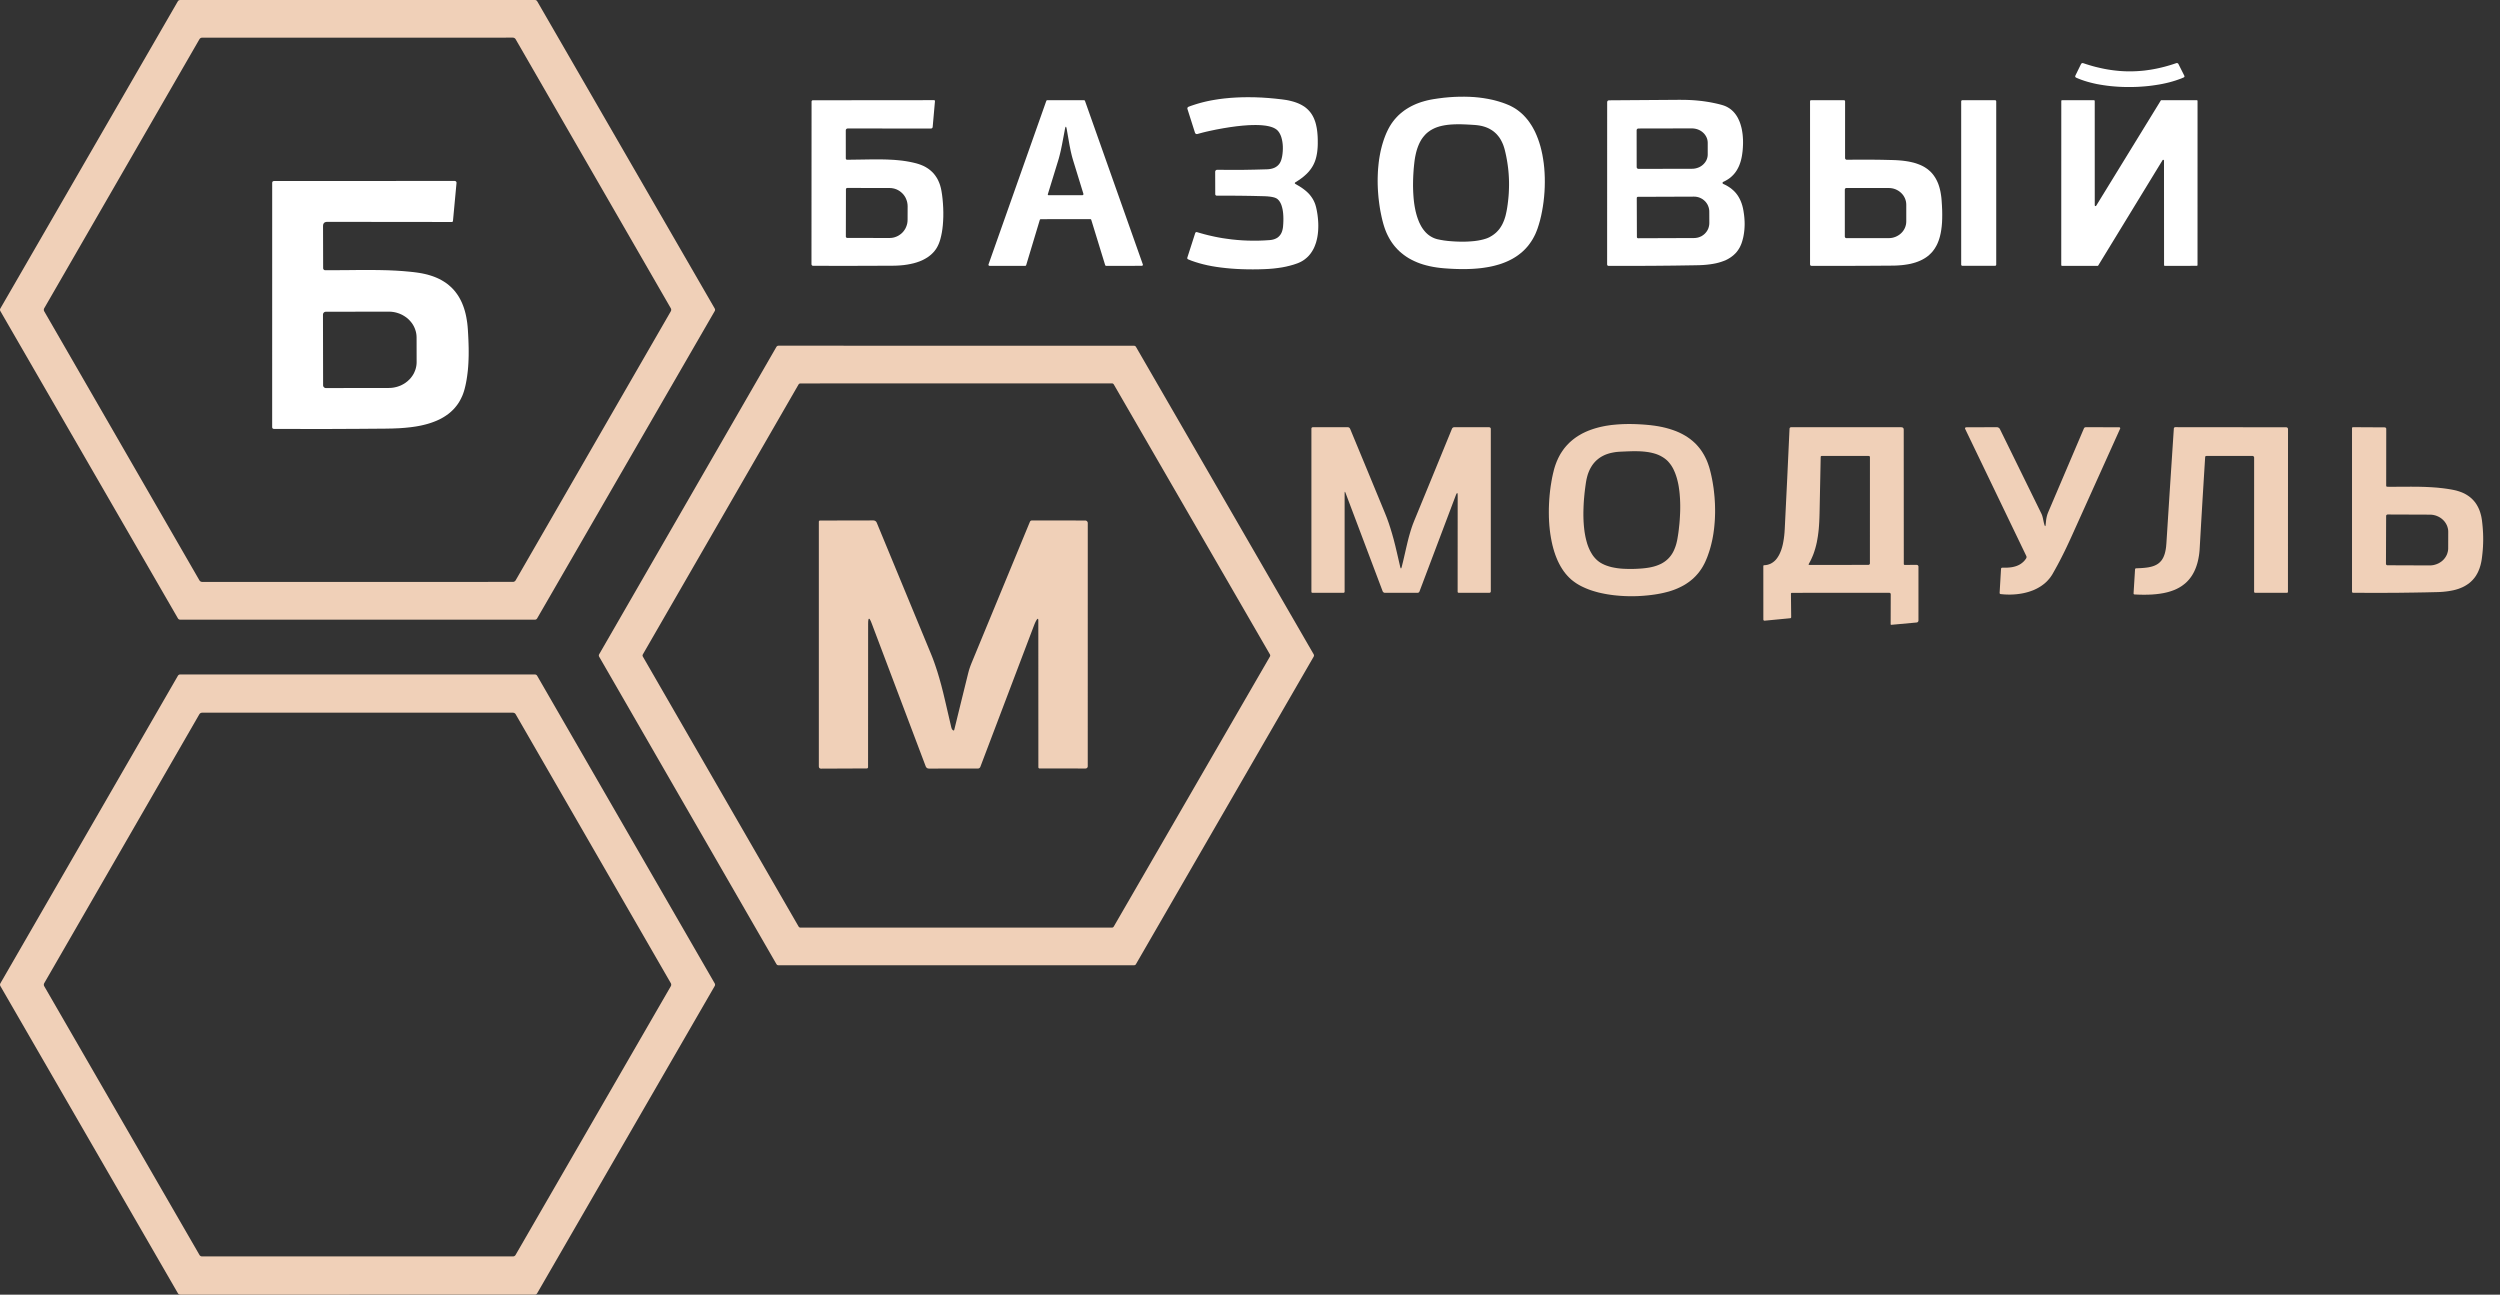 <?xml version="1.0" encoding="UTF-8"?> <svg xmlns="http://www.w3.org/2000/svg" width="112" height="58" viewBox="0 0 112 58" fill="none"><rect x="0" y="0" width="112" height="58" fill="#333333" stroke="none"/><path d="M8.066 0.001L23.968 0L23.994 0.003L24.018 0.012L24.032 0.02L24.045 0.031L24.056 0.043L24.066 0.056L32.02 13.822L32.032 13.85L32.035 13.878L32.032 13.907L32.02 13.935L24.063 27.706L24.045 27.729L24.021 27.747L23.994 27.758L23.965 27.762L8.07 27.761L8.041 27.757L8.014 27.746L7.99 27.728L7.972 27.705L0.015 13.935L0.004 13.909L0 13.882V13.866L0.003 13.851L0.008 13.837L0.015 13.822L7.968 0.057L7.986 0.034L8.01 0.016L8.037 0.005L8.066 0.001ZM23.101 1.758L23.084 1.735L23.064 1.716L23.04 1.701L23.013 1.691L22.995 1.687L22.976 1.686L9.058 1.687L9.039 1.688L9.021 1.692L9.003 1.698L8.986 1.706L8.97 1.717L8.956 1.729L8.944 1.743L8.934 1.759L1.983 13.807L1.974 13.824L1.968 13.841L1.964 13.86L1.963 13.878L1.964 13.897L1.968 13.915L1.974 13.933L1.983 13.95L8.934 25.999L8.951 26.021L8.971 26.04L8.991 26.053L9.013 26.062L9.036 26.068L9.059 26.07L22.976 26.069L22.995 26.068L23.013 26.064L23.031 26.058L23.048 26.05L23.064 26.039L23.078 26.027L23.09 26.014L23.101 25.998L30.05 13.95L30.059 13.933L30.065 13.915L30.069 13.897L30.07 13.878L30.069 13.86L30.065 13.841L30.059 13.824L30.05 13.807L23.101 1.758Z" fill="#F0D0B8"></path><path d="M34.873 15.487L50.803 15.489L50.83 15.493L50.855 15.503L50.876 15.519L50.892 15.541L58.853 29.313L58.863 29.338L58.867 29.365L58.863 29.392L58.853 29.417L50.892 43.192L50.877 43.214L50.855 43.23L50.83 43.24L50.803 43.244H34.873L34.856 43.243L34.84 43.238L34.822 43.231L34.808 43.22L34.795 43.207L34.784 43.192L26.841 29.418L26.831 29.393L26.827 29.366L26.831 29.339L26.841 29.314L34.784 15.539L34.801 15.517L34.822 15.501L34.846 15.491L34.873 15.487ZM49.815 41.557L49.839 41.554L49.862 41.544L49.881 41.529L49.897 41.509L56.893 29.414L56.903 29.391L56.906 29.366L56.903 29.341L56.893 29.318L49.898 17.223L49.882 17.203L49.863 17.188L49.84 17.178L49.816 17.175L35.856 17.178L35.833 17.181L35.809 17.191L35.79 17.206L35.774 17.226L28.799 29.318L28.797 29.322L28.788 29.344L28.786 29.368L28.789 29.392L28.799 29.414L35.777 41.509L35.793 41.529L35.812 41.544L35.836 41.554L35.859 41.557H49.815Z" fill="#F0D0B8"></path><path d="M76.396 25.168L76.358 25.247L76.317 25.324L76.275 25.399L76.23 25.472L76.182 25.542L76.132 25.611L76.08 25.678L76.025 25.741L75.963 25.81L75.896 25.876L75.827 25.94L75.754 26.001L75.68 26.059L75.602 26.114L75.521 26.168L75.438 26.218L75.351 26.265L75.261 26.31L75.169 26.353L75.074 26.393L74.975 26.431L74.875 26.465L74.771 26.498L74.665 26.526L74.536 26.558L74.402 26.587L74.262 26.613L74.118 26.636L73.97 26.656L73.82 26.673L73.666 26.687L73.513 26.698L73.358 26.706L73.203 26.71H73.048L72.894 26.708L72.74 26.702L72.59 26.693L72.439 26.68L72.292 26.665L72.15 26.646L72.013 26.625L71.876 26.6L71.744 26.573L71.615 26.544L71.491 26.51L71.369 26.474L71.253 26.436L71.14 26.394L71.033 26.35L70.928 26.303L70.829 26.255L70.734 26.203L70.644 26.149L70.558 26.091L70.477 26.032L70.385 25.958L70.297 25.875L70.213 25.787L70.132 25.693L70.055 25.592L69.983 25.485L69.914 25.372L69.849 25.252L69.788 25.127L69.732 24.995L69.679 24.858L69.631 24.715L69.587 24.565L69.547 24.411L69.512 24.251L69.481 24.087L69.453 23.912L69.43 23.733L69.412 23.549L69.399 23.362L69.391 23.171L69.388 22.976L69.389 22.78L69.396 22.582L69.407 22.381L69.423 22.181L69.444 21.982L69.47 21.786L69.501 21.593L69.534 21.406L69.573 21.226L69.615 21.055L69.637 20.974L69.661 20.896L69.687 20.819L69.715 20.744L69.744 20.669L69.776 20.597L69.808 20.526L69.843 20.457L69.879 20.389L69.917 20.323L69.958 20.259L70 20.196L70.043 20.135L70.088 20.075L70.136 20.017L70.185 19.961L70.251 19.89L70.32 19.822L70.391 19.758L70.465 19.696L70.543 19.636L70.622 19.579L70.706 19.525L70.792 19.474L70.88 19.424L70.973 19.378L71.068 19.334L71.166 19.293L71.267 19.255L71.371 19.219L71.477 19.186L71.588 19.155L71.7 19.127L71.816 19.102L71.933 19.079L72.055 19.06L72.179 19.042L72.306 19.029L72.436 19.017L72.569 19.008L72.705 19.001L72.844 18.997L72.986 18.996L73.132 18.997L73.28 19.001L73.431 19.008L73.586 19.017L73.743 19.029L73.936 19.047L74.124 19.071L74.302 19.099L74.473 19.133L74.638 19.172L74.795 19.216L74.946 19.265L75.09 19.318L75.228 19.377L75.36 19.442L75.486 19.512L75.604 19.586L75.717 19.666L75.824 19.752L75.875 19.797L75.925 19.843L75.974 19.891L76.02 19.94L76.071 19.997L76.12 20.056L76.168 20.116L76.213 20.179L76.257 20.244L76.298 20.311L76.338 20.378L76.376 20.448L76.412 20.52L76.447 20.593L76.479 20.668L76.509 20.745L76.537 20.825L76.564 20.905L76.589 20.988L76.612 21.073L76.644 21.202L76.674 21.334L76.701 21.466L76.726 21.601L76.748 21.737L76.769 21.875L76.785 22.012L76.8 22.151L76.813 22.29L76.822 22.429L76.83 22.568L76.834 22.707L76.836 22.846V22.983L76.832 23.12L76.827 23.256L76.818 23.39L76.807 23.522L76.794 23.653L76.778 23.782L76.76 23.909L76.739 24.035L76.716 24.158L76.689 24.28L76.661 24.399L76.63 24.516L76.597 24.631L76.561 24.743L76.523 24.853L76.484 24.961L76.441 25.065L76.396 25.168ZM74.745 20.69L74.715 20.657L74.679 20.623L74.642 20.59L74.603 20.559L74.563 20.529L74.52 20.5L74.477 20.473L74.387 20.422L74.29 20.377L74.188 20.338L74.077 20.305L73.961 20.277L73.842 20.255L73.715 20.238L73.582 20.225L73.438 20.217L73.289 20.214L73.127 20.215L72.947 20.22L72.708 20.23L72.599 20.235L72.515 20.24L72.433 20.247L72.355 20.257L72.278 20.27L72.203 20.285L72.13 20.302L72.061 20.322L71.993 20.344L71.927 20.369L71.865 20.396L71.804 20.427L71.745 20.459L71.688 20.494L71.634 20.532L71.583 20.572L71.533 20.614L71.486 20.659L71.441 20.706L71.398 20.756L71.358 20.808L71.321 20.861L71.285 20.919L71.251 20.978L71.219 21.04L71.19 21.105L71.163 21.171L71.138 21.24L71.116 21.312L71.097 21.386L71.078 21.463L71.063 21.542L71.049 21.623L71.027 21.778L71.007 21.931L70.989 22.086L70.974 22.237L70.961 22.387L70.951 22.535L70.944 22.68L70.939 22.823L70.936 22.96V23.096L70.939 23.227L70.944 23.357L70.952 23.481L70.962 23.603L70.975 23.72L70.99 23.834L71.008 23.944L71.028 24.049L71.051 24.151L71.076 24.248L71.102 24.342L71.132 24.432L71.165 24.518L71.2 24.6L71.237 24.678L71.277 24.751L71.319 24.821L71.362 24.887L71.409 24.948L71.458 25.005L71.51 25.059L71.564 25.109L71.634 25.165L71.712 25.217L71.797 25.263L71.888 25.306L71.986 25.344L72.091 25.378L72.202 25.408L72.32 25.432L72.445 25.453L72.576 25.469L72.713 25.48L72.859 25.486L73.009 25.489L73.168 25.488L73.336 25.482L73.514 25.471L73.619 25.462L73.717 25.451L73.813 25.438L73.904 25.423L73.99 25.405L74.074 25.385L74.153 25.362L74.229 25.337L74.301 25.309L74.371 25.279L74.437 25.247L74.499 25.211L74.559 25.173L74.616 25.132L74.67 25.088L74.722 25.041L74.761 25.001L74.799 24.959L74.835 24.915L74.87 24.868L74.903 24.819L74.934 24.768L74.963 24.715L74.99 24.66L75.015 24.602L75.039 24.542L75.062 24.48L75.083 24.416L75.102 24.349L75.119 24.28L75.135 24.209L75.149 24.135L75.171 24.002L75.192 23.866L75.21 23.726L75.225 23.585L75.24 23.443L75.251 23.302L75.26 23.163L75.267 23.024L75.272 22.889L75.274 22.755V22.625L75.271 22.496L75.266 22.371L75.258 22.248L75.249 22.13L75.237 22.014L75.222 21.903L75.207 21.797L75.188 21.693L75.167 21.594L75.143 21.498L75.118 21.405L75.09 21.317L75.06 21.231L75.028 21.15L74.994 21.074L74.959 20.999L74.92 20.93L74.88 20.864L74.837 20.803L74.792 20.745L74.745 20.69Z" fill="#F0D0B8"></path><path d="M65.304 22.216L65.303 22.162L65.299 22.122L65.292 22.098L65.287 22.091L65.282 22.088L65.276 22.089L65.27 22.093L65.255 22.114L65.237 22.149L65.216 22.2L63.594 26.495L63.588 26.508L63.58 26.521L63.571 26.531L63.559 26.541L63.547 26.548L63.533 26.554L63.519 26.557L63.505 26.558H62.046L62.029 26.557L62.013 26.553L61.997 26.547L61.983 26.538L61.969 26.527L61.958 26.515L61.948 26.5L61.941 26.485L60.282 22.087L60.263 22.044L60.256 22.035L60.25 22.032L60.245 22.037L60.242 22.049L60.239 22.095V26.509L60.235 26.528L60.225 26.544L60.209 26.554L60.191 26.558H58.803L58.78 26.555L58.771 26.551L58.764 26.545L58.758 26.538L58.754 26.529L58.751 26.506V19.198L58.753 19.183L58.759 19.17L58.768 19.157L58.78 19.148L58.795 19.142L58.81 19.14L60.368 19.138L60.39 19.139L60.41 19.143L60.428 19.15L60.444 19.159L60.458 19.17L60.469 19.183L60.479 19.2L60.488 19.217L61.272 21.109L62.046 22.985L62.132 23.201L62.213 23.427L62.29 23.662L62.365 23.91L62.437 24.167L62.509 24.449L62.583 24.762L62.682 25.191L62.728 25.392L62.737 25.423L62.745 25.446L62.754 25.46L62.758 25.463L62.763 25.464L62.767 25.463L62.772 25.46L62.781 25.446L62.789 25.424L62.798 25.392L62.861 25.14L62.943 24.784L63.008 24.499L63.057 24.292L63.104 24.105L63.151 23.935L63.199 23.773L63.248 23.621L63.298 23.48L63.351 23.345L64.203 21.272L65.049 19.206L65.056 19.192L65.066 19.178L65.077 19.168L65.089 19.158L65.103 19.15L65.118 19.144L65.133 19.14L65.149 19.139L66.714 19.14L66.728 19.141L66.742 19.146L66.755 19.152L66.766 19.162L66.776 19.173L66.782 19.186L66.787 19.2L66.788 19.213V26.485L66.787 26.502L66.783 26.517L66.778 26.529L66.77 26.539L66.76 26.547L66.747 26.553L66.732 26.557L66.714 26.558L65.353 26.557L65.331 26.554L65.322 26.55L65.315 26.544L65.309 26.537L65.305 26.528L65.302 26.506L65.304 22.216Z" fill="#F0D0B8"></path><path d="M85.328 25.308L85.87 25.307L85.885 25.308L85.899 25.313L85.913 25.32L85.924 25.329L85.934 25.341L85.941 25.354L85.946 25.368L85.947 25.383V27.799L85.945 27.815L85.941 27.831L85.933 27.846L85.923 27.859L85.911 27.871L85.897 27.879L85.881 27.885L85.865 27.888L84.73 27.992L84.719 27.991L84.71 27.986L84.704 27.977L84.701 27.968V27.966L84.705 26.621L84.704 26.609L84.7 26.597L84.694 26.586L84.687 26.576L84.677 26.569L84.666 26.563L84.654 26.559L84.642 26.558L80.273 26.559L80.258 26.562L80.245 26.571L80.237 26.584L80.234 26.599L80.245 27.645L80.242 27.666L80.234 27.682L80.227 27.688L80.219 27.692L80.198 27.697L79.055 27.807H79.052H79.042L79.032 27.804L79.022 27.799L79.014 27.793L79.007 27.785L79.002 27.776L78.999 27.766L78.998 27.755L78.997 25.36L78.999 25.343L79.007 25.331L79.018 25.325L79.033 25.322L79.107 25.316L79.18 25.303L79.248 25.283L79.315 25.257L79.35 25.239L79.383 25.22L79.417 25.198L79.45 25.174L79.482 25.148L79.512 25.121L79.542 25.091L79.571 25.059L79.599 25.024L79.625 24.988L79.675 24.91L79.722 24.824L79.764 24.729L79.803 24.627L79.838 24.516L79.868 24.397L79.893 24.272L79.915 24.138L79.933 23.997L79.947 23.848L79.957 23.69L80.067 21.444L80.171 19.206L80.173 19.192L80.177 19.18L80.184 19.169L80.193 19.158L80.204 19.15L80.216 19.144L80.229 19.14L80.242 19.139L85.172 19.14L85.199 19.142L85.223 19.147L85.243 19.156L85.259 19.169L85.272 19.184L85.281 19.204L85.285 19.228L85.287 19.255L85.29 25.268L85.293 25.283L85.3 25.296L85.313 25.305L85.328 25.308ZM83.773 20.486L83.772 20.473L83.769 20.461L83.765 20.45L83.758 20.442L83.751 20.435L83.74 20.431L83.728 20.428L83.714 20.427L81.616 20.426L81.595 20.429L81.587 20.433L81.58 20.438L81.574 20.445L81.57 20.453L81.567 20.474L81.516 23.006L81.51 23.205L81.502 23.388L81.491 23.561L81.478 23.722L81.46 23.877L81.44 24.027L81.416 24.169L81.39 24.308L81.359 24.441L81.324 24.571L81.286 24.695L81.244 24.817L81.197 24.933L81.147 25.046L81.094 25.154L81.036 25.259L81.027 25.281L81.026 25.289L81.028 25.296L81.033 25.302L81.041 25.306L81.065 25.309L83.702 25.307L83.716 25.306L83.729 25.302L83.74 25.295L83.751 25.286L83.76 25.276L83.767 25.264L83.771 25.251L83.772 25.237L83.773 20.486Z" fill="#F0D0B8"></path><path d="M91.582 23.482L91.594 23.522L91.605 23.55L91.615 23.566L91.62 23.57L91.624 23.571L91.628 23.569L91.632 23.564L91.638 23.546L91.644 23.517L91.648 23.476L91.665 23.31L91.675 23.243L91.687 23.18L91.701 23.119L91.717 23.061L91.736 23.006L91.757 22.952L93.36 19.192L93.373 19.17L93.392 19.153L93.415 19.143L93.44 19.139L94.939 19.141L94.949 19.142L94.959 19.146L94.968 19.151L94.975 19.158L94.981 19.167L94.985 19.175L94.986 19.186L94.985 19.197L94.982 19.205L92.786 24.076L92.682 24.301L92.579 24.52L92.476 24.733L92.372 24.941L92.269 25.142L92.165 25.337L92.061 25.526L91.958 25.709L91.907 25.791L91.851 25.871L91.81 25.922L91.767 25.972L91.723 26.021L91.676 26.068L91.626 26.114L91.574 26.158L91.52 26.199L91.465 26.239L91.407 26.278L91.347 26.314L91.285 26.349L91.223 26.381L91.156 26.413L91.089 26.442L91.019 26.468L90.949 26.493L90.875 26.517L90.8 26.538L90.724 26.557L90.646 26.575L90.566 26.59L90.486 26.603L90.404 26.614L90.321 26.623L90.236 26.63L90.152 26.634L90.066 26.637H89.98L89.894 26.635L89.807 26.631L89.72 26.624L89.635 26.616L89.611 26.61L89.602 26.605L89.594 26.598L89.589 26.589L89.585 26.579L89.583 26.555L89.646 25.483L89.651 25.463L89.663 25.446L89.68 25.436L89.7 25.432L89.854 25.433L89.925 25.431L89.992 25.426L90.057 25.42L90.119 25.412L90.178 25.401L90.234 25.388L90.288 25.373L90.34 25.356L90.39 25.336L90.438 25.314L90.484 25.29L90.527 25.263L90.568 25.234L90.608 25.202L90.654 25.161L90.696 25.117L90.734 25.069L90.771 25.017L90.783 24.991L90.789 24.963L90.787 24.934L90.778 24.907L88.038 19.213L88.034 19.203L88.033 19.192L88.034 19.181L88.038 19.171L88.044 19.162L88.052 19.154L88.061 19.148L88.072 19.144L88.083 19.143L89.457 19.138L89.478 19.14L89.499 19.144L89.52 19.152L89.539 19.162L89.557 19.175L89.573 19.189L89.586 19.206L89.597 19.225L91.451 23.003L91.478 23.064L91.5 23.131L91.52 23.207L91.542 23.312L91.563 23.41L91.582 23.482Z" fill="#F0D0B8"></path><path d="M98.791 20.479L98.728 21.493L98.666 22.508L98.606 23.523L98.548 24.537L98.54 24.662L98.528 24.782L98.512 24.899L98.492 25.011L98.469 25.12L98.443 25.224L98.412 25.325L98.379 25.421L98.342 25.514L98.301 25.603L98.257 25.687L98.21 25.768L98.158 25.846L98.103 25.919L98.044 25.989L97.983 26.055L97.938 26.098L97.892 26.139L97.844 26.177L97.795 26.215L97.745 26.251L97.692 26.285L97.638 26.318L97.581 26.349L97.523 26.379L97.465 26.406L97.403 26.433L97.339 26.456L97.273 26.48L97.207 26.501L97.138 26.521L97.067 26.54L96.92 26.572L96.764 26.598L96.601 26.618L96.428 26.633L96.245 26.641L96.053 26.644L95.849 26.641L95.632 26.632L95.61 26.628L95.601 26.623L95.595 26.617H95.594L95.589 26.609L95.586 26.601L95.584 26.578L95.65 25.51L95.654 25.489L95.664 25.474L95.671 25.468L95.68 25.464L95.702 25.46L95.914 25.451L96.004 25.445L96.089 25.437L96.167 25.428L96.239 25.418L96.307 25.404L96.371 25.39L96.431 25.373L96.487 25.354L96.54 25.333L96.59 25.309L96.637 25.283L96.68 25.255L96.721 25.224L96.759 25.19L96.791 25.157L96.822 25.122L96.85 25.085L96.876 25.045L96.901 25.002L96.924 24.957L96.945 24.908L96.963 24.858L96.981 24.804L96.996 24.747L97.01 24.687L97.022 24.625L97.033 24.558L97.042 24.488L97.055 24.338L97.219 21.77L97.388 19.197L97.39 19.184L97.394 19.174L97.4 19.163L97.408 19.154L97.418 19.147L97.428 19.141L97.44 19.138L97.452 19.137L102.41 19.142L102.431 19.143L102.451 19.148L102.467 19.155L102.48 19.166L102.49 19.179L102.497 19.195L102.502 19.212L102.503 19.234L102.5 26.509L102.497 26.53L102.493 26.538L102.488 26.545L102.481 26.55L102.473 26.554L102.452 26.557L101.038 26.558L101.014 26.555L101.005 26.55L100.998 26.545L100.992 26.537L100.987 26.528L100.984 26.504L100.985 20.5L100.984 20.485L100.979 20.472L100.973 20.459L100.963 20.448L100.952 20.439L100.939 20.432L100.925 20.427L100.911 20.426L98.847 20.427L98.823 20.43L98.814 20.435L98.806 20.44L98.8 20.448L98.796 20.457L98.791 20.479Z" fill="#F0D0B8"></path><path d="M106.946 21.807L107.206 21.808L107.562 21.806L108.015 21.804L108.346 21.806L108.643 21.814L108.916 21.827L109.181 21.846L109.43 21.872L109.551 21.888L109.669 21.905L109.785 21.924L109.899 21.945L109.969 21.96L110.038 21.976L110.104 21.995L110.168 22.015L110.231 22.037L110.292 22.06L110.352 22.086L110.409 22.113L110.463 22.143L110.516 22.174L110.567 22.207L110.617 22.242L110.664 22.279L110.709 22.316L110.752 22.357L110.794 22.399L110.833 22.443L110.871 22.489L110.906 22.536L110.939 22.584L110.97 22.635L111 22.688L111.028 22.743L111.054 22.799L111.078 22.857L111.1 22.917L111.12 22.979L111.138 23.043L111.155 23.107L111.169 23.175L111.181 23.244L111.192 23.315L111.209 23.462L111.223 23.608L111.234 23.755L111.242 23.901L111.246 24.048L111.247 24.194L111.244 24.34L111.238 24.486L111.229 24.625L111.216 24.766L111.201 24.905L111.183 25.045L111.171 25.12L111.157 25.191L111.141 25.262L111.124 25.331L111.104 25.396L111.083 25.461L111.059 25.523L111.034 25.584L111.007 25.642L110.978 25.698L110.946 25.753L110.914 25.805L110.879 25.856L110.842 25.904L110.803 25.95L110.762 25.995L110.698 26.058L110.631 26.116L110.559 26.169L110.481 26.22L110.401 26.267L110.314 26.31L110.223 26.348L110.129 26.383L110.029 26.414L109.923 26.441L109.814 26.463L109.698 26.483L109.578 26.499L109.451 26.512L109.319 26.521L109.18 26.526L108.665 26.538L108.151 26.547L107.469 26.556L106.787 26.56H106.104L105.422 26.556L105.399 26.552L105.39 26.548L105.382 26.542L105.377 26.535L105.373 26.526L105.37 26.504V19.18L105.373 19.164L105.382 19.15L105.396 19.141L105.412 19.138L106.835 19.146L106.849 19.147L106.861 19.152L106.873 19.158L106.884 19.167L106.892 19.177L106.899 19.189L106.903 19.201L106.904 19.214L106.901 21.762L106.904 21.779L106.914 21.793L106.929 21.803L106.946 21.807ZM106.899 23.115L106.891 25.257L106.892 25.27L106.896 25.283L106.902 25.294L106.911 25.305L106.921 25.313L106.932 25.319L106.945 25.323L106.958 25.324L108.847 25.331L108.928 25.328L109.009 25.317L109.088 25.298L109.164 25.273L109.238 25.241L109.308 25.202L109.374 25.157L109.434 25.107L109.489 25.051L109.538 24.99L109.58 24.924L109.615 24.857L109.642 24.785L109.662 24.711L109.669 24.674L109.674 24.637L109.678 24.599L109.679 24.561L109.681 23.832L109.68 23.794L109.678 23.756L109.673 23.718L109.666 23.68L109.646 23.606L109.62 23.536L109.585 23.467L109.543 23.401L109.495 23.34L109.44 23.284L109.381 23.233L109.315 23.187L109.245 23.148L109.172 23.115L109.096 23.089L109.016 23.07L108.936 23.059L108.855 23.056L106.966 23.049L106.953 23.051L106.94 23.054L106.929 23.061L106.919 23.069L106.91 23.078L106.904 23.09L106.9 23.102L106.899 23.115Z" fill="#F0D0B8"></path><path d="M42.69 32.713L42.702 32.72L42.712 32.725L42.721 32.726L42.73 32.725L42.737 32.721L42.743 32.714L42.748 32.704L42.752 32.691L43.063 31.423L43.373 30.166L43.408 30.034L43.433 29.954L43.46 29.875L43.489 29.796L43.52 29.717L46.14 23.376L46.151 23.356L46.167 23.339L46.181 23.329L46.196 23.322L46.212 23.318L46.23 23.316L48.619 23.319L48.636 23.32L48.653 23.324L48.67 23.331L48.685 23.34L48.704 23.358L48.719 23.38L48.729 23.405L48.732 23.431L48.731 34.33L48.729 34.349L48.724 34.368L48.714 34.385L48.702 34.4L48.687 34.412L48.671 34.421L48.652 34.427L48.633 34.429L46.573 34.428L46.562 34.427L46.552 34.424L46.543 34.419L46.535 34.412L46.528 34.404L46.523 34.395L46.52 34.385L46.519 34.374L46.517 27.811L46.516 27.775L46.512 27.748L46.505 27.73L46.5 27.725L46.495 27.723L46.49 27.722L46.483 27.724L46.468 27.736L46.451 27.756L46.431 27.787L46.406 27.832L46.378 27.889L46.349 27.956L46.318 28.035L45.116 31.201L43.921 34.351L43.913 34.368L43.903 34.383L43.891 34.397L43.877 34.409L43.86 34.418L43.843 34.425L43.825 34.43L43.806 34.431L41.622 34.432L41.594 34.43L41.569 34.425L41.547 34.417L41.527 34.405L41.509 34.39L41.493 34.372L41.48 34.351L41.469 34.326L39.049 27.92L39.012 27.829L38.98 27.766L38.967 27.744L38.954 27.729L38.942 27.721L38.931 27.719L38.922 27.724L38.914 27.736L38.907 27.755L38.902 27.78L38.894 27.85L38.892 27.948L38.889 34.369L38.888 34.38L38.885 34.391L38.879 34.401L38.872 34.409L38.864 34.416L38.854 34.422L38.843 34.425L38.832 34.426L36.791 34.435L36.766 34.434L36.745 34.429L36.726 34.421L36.711 34.409L36.699 34.394L36.691 34.376L36.686 34.354L36.684 34.328V23.369L36.688 23.35L36.698 23.334L36.714 23.324L36.733 23.32L39.125 23.315L39.149 23.317L39.173 23.322L39.196 23.33L39.217 23.342L39.236 23.357L39.253 23.375L39.267 23.395L39.278 23.417L41.704 29.284L41.755 29.409L41.804 29.537L41.852 29.668L41.899 29.803L41.992 30.083L42.081 30.381L42.167 30.689L42.254 31.028L42.344 31.406L42.464 31.923L42.617 32.581L42.63 32.625L42.647 32.662L42.667 32.691L42.69 32.713Z" fill="#F0D0B8"></path><path d="M8.074 30.215L23.961 30.216L23.977 30.217L23.992 30.22L24.007 30.225L24.022 30.232L24.035 30.241L24.047 30.251L24.057 30.263L24.066 30.277L32.018 44.054L32.03 44.082L32.034 44.111V44.127L32.031 44.144L32.025 44.16L32.018 44.175L24.065 57.939L24.05 57.959L24.031 57.976L24.015 57.986L23.997 57.993L23.979 57.998L23.96 57.999L8.076 58L8.047 57.996L8.019 57.986L8.005 57.977L7.992 57.966L7.981 57.954L7.971 57.94L0.017 44.175L0.01 44.16L0.005 44.145L0.002 44.131L0.001 44.115L0.002 44.099L0.005 44.084L0.01 44.069L0.017 44.054L7.969 30.276L7.978 30.262L7.988 30.25L8 30.24L8.013 30.231L8.028 30.224L8.043 30.219L8.058 30.216L8.074 30.215ZM22.979 56.288L22.997 56.287L23.015 56.283L23.032 56.278L23.048 56.27L23.063 56.259L23.077 56.248L23.089 56.234L23.099 56.219L30.052 44.183L30.06 44.167L30.066 44.151L30.069 44.133L30.071 44.115L30.069 44.097L30.066 44.079L30.06 44.062L30.052 44.046L23.101 31.997L23.099 31.994L23.089 31.98L23.077 31.968L23.064 31.956L23.049 31.947L23.033 31.939L23.016 31.934L22.999 31.93L22.981 31.929H9.052L9.034 31.93L9.016 31.934L8.999 31.94L8.983 31.948L8.968 31.958L8.954 31.969L8.942 31.983L8.932 31.997L1.982 44.046L1.974 44.062L1.968 44.079L1.965 44.097L1.963 44.115L1.965 44.133L1.968 44.151L1.974 44.167L1.982 44.183L8.935 56.219L8.945 56.234L8.957 56.248L8.971 56.259L8.986 56.27L9.002 56.278L9.019 56.283L9.037 56.287L9.055 56.288H22.979Z" fill="#F0D0B8"></path><path d="M93.338 2.833L93.476 2.879L93.612 2.921L93.749 2.961L93.883 2.997L94.018 3.029L94.151 3.059L94.285 3.087L94.418 3.111L94.55 3.132L94.681 3.15L94.813 3.165L94.944 3.178L95.075 3.187L95.205 3.193L95.335 3.197H95.465L95.59 3.194L95.715 3.189L95.84 3.181L95.965 3.171L96.091 3.158L96.216 3.141L96.342 3.123L96.469 3.101L96.595 3.077L96.722 3.05L96.849 3.02L96.977 2.988L97.106 2.952L97.236 2.914L97.365 2.873L97.496 2.829L97.51 2.825L97.524 2.824L97.539 2.826L97.553 2.83L97.566 2.837L97.577 2.846L97.587 2.857L97.595 2.87L97.855 3.387L97.861 3.401L97.864 3.415V3.427L97.862 3.438L97.856 3.448L97.848 3.457L97.838 3.465L97.824 3.472L97.708 3.521L97.583 3.566L97.454 3.61L97.319 3.651L97.178 3.69L97.032 3.725L96.883 3.757L96.728 3.786L96.57 3.811L96.409 3.834L96.244 3.854L96.077 3.87L95.909 3.882L95.739 3.892L95.568 3.897L95.398 3.899L95.227 3.898L95.058 3.893L94.891 3.885L94.723 3.873L94.56 3.858L94.398 3.839L94.241 3.817L94.086 3.792L93.935 3.765L93.79 3.733L93.648 3.698L93.512 3.661L93.379 3.62L93.254 3.577L93.133 3.531L93.019 3.483L93.002 3.474L92.989 3.464L92.979 3.453L92.972 3.44L92.969 3.426L92.97 3.411L92.974 3.395L92.981 3.378L93.225 2.88L93.235 2.863L93.246 2.849L93.258 2.838L93.272 2.831L93.286 2.827L93.302 2.826L93.32 2.828L93.338 2.833Z" fill="white"></path><path d="M67.575 4.701L67.637 4.728L67.697 4.758L67.756 4.789L67.815 4.822L67.875 4.858L67.933 4.896L67.99 4.936L68.046 4.979L68.101 5.023L68.155 5.069L68.208 5.117L68.258 5.166L68.308 5.219L68.357 5.272L68.404 5.329L68.451 5.385L68.496 5.446L68.539 5.507L68.581 5.571L68.623 5.636L68.663 5.704L68.701 5.773L68.739 5.844L68.775 5.916L68.842 6.068L68.904 6.225L68.961 6.391L69.012 6.561L69.057 6.739L69.097 6.923L69.131 7.118L69.16 7.318L69.182 7.524L69.197 7.734L69.206 7.949L69.208 8.165L69.204 8.383L69.193 8.602L69.175 8.823L69.151 9.041L69.12 9.259L69.083 9.47L69.041 9.676L68.993 9.874L68.939 10.063L68.881 10.242L68.834 10.365L68.784 10.485L68.727 10.599L68.666 10.711L68.6 10.816L68.529 10.918L68.455 11.016L68.374 11.108L68.307 11.179L68.238 11.246L68.165 11.312L68.089 11.372L68.011 11.432L67.929 11.489L67.845 11.542L67.757 11.594L67.667 11.641L67.572 11.688L67.475 11.731L67.376 11.771L67.273 11.809L67.167 11.844L67.058 11.875L66.947 11.905L66.832 11.932L66.715 11.956L66.593 11.977L66.469 11.996L66.342 12.013L66.212 12.026L66.078 12.037L65.941 12.046L65.801 12.051L65.657 12.055H65.509L65.358 12.053L65.201 12.049L65.041 12.042L64.876 12.032L64.703 12.02L64.533 12.004L64.368 11.983L64.208 11.957L64.054 11.926L63.904 11.89L63.76 11.85L63.62 11.804L63.487 11.753L63.357 11.696L63.235 11.636L63.115 11.57L63.003 11.499L62.894 11.422L62.792 11.341L62.693 11.256L62.6 11.164L62.546 11.105L62.493 11.045L62.442 10.982L62.393 10.917L62.346 10.85L62.301 10.782L62.259 10.712L62.218 10.639L62.179 10.565L62.142 10.489L62.107 10.411L62.074 10.33L62.044 10.249L62.015 10.164L61.988 10.078L61.963 9.991L61.928 9.857L61.896 9.72L61.867 9.581L61.839 9.44L61.815 9.296L61.794 9.152L61.775 9.006L61.758 8.859L61.745 8.713L61.734 8.565L61.726 8.418L61.721 8.271L61.719 8.126L61.72 7.981L61.724 7.838L61.73 7.696L61.739 7.557L61.752 7.421L61.766 7.285L61.783 7.153L61.804 7.022L61.827 6.895L61.852 6.769L61.881 6.647L61.912 6.526L61.946 6.41L61.982 6.295L62.021 6.183L62.062 6.076L62.105 5.971L62.152 5.87L62.201 5.771L62.264 5.657L62.332 5.548L62.406 5.444L62.485 5.344L62.562 5.258L62.642 5.175L62.727 5.097L62.818 5.022L62.91 4.951L63.009 4.884L63.111 4.822L63.217 4.763L63.328 4.708L63.443 4.657L63.561 4.611L63.683 4.569L63.809 4.532L63.938 4.498L64.071 4.469L64.206 4.444L64.445 4.408L64.684 4.378L64.919 4.356L65.153 4.341L65.383 4.333L65.608 4.332L65.828 4.337L66.045 4.349L66.255 4.369L66.46 4.396L66.661 4.43L66.856 4.47L66.951 4.493L67.044 4.518L67.136 4.544L67.228 4.573L67.316 4.601L67.404 4.633L67.49 4.666L67.575 4.701ZM66.074 5.599L65.841 5.584L65.64 5.574L65.459 5.568L65.295 5.567L65.141 5.571L64.996 5.579L64.862 5.592L64.734 5.61L64.613 5.633L64.498 5.661L64.389 5.695L64.288 5.734L64.192 5.78L64.103 5.83L64.06 5.858L64.018 5.888L63.978 5.917L63.939 5.949L63.881 6.001L63.828 6.058L63.777 6.117L63.728 6.18L63.682 6.247L63.64 6.319L63.6 6.394L63.564 6.472L63.53 6.555L63.498 6.643L63.469 6.734L63.443 6.83L63.42 6.93L63.399 7.033L63.381 7.142L63.366 7.254L63.349 7.408L63.334 7.563L63.323 7.719L63.314 7.875L63.308 8.028L63.305 8.179L63.304 8.327L63.307 8.473L63.312 8.612L63.32 8.749L63.33 8.882L63.343 9.011L63.359 9.135L63.378 9.256L63.4 9.371L63.424 9.483L63.451 9.589L63.481 9.691L63.513 9.787L63.548 9.88L63.584 9.968L63.624 10.05L63.666 10.13L63.711 10.204L63.759 10.274L63.809 10.338L63.861 10.399L63.916 10.454L63.973 10.505L64.033 10.55L64.095 10.591L64.16 10.628L64.218 10.656L64.278 10.681L64.34 10.702L64.403 10.719L64.538 10.747L64.692 10.773L64.861 10.794L65.04 10.809L65.22 10.82L65.403 10.826L65.581 10.828L65.754 10.822L65.914 10.812L66.066 10.798L66.207 10.778L66.34 10.753L66.46 10.724L66.57 10.691L66.62 10.673L66.668 10.653L66.713 10.633L66.754 10.611L66.845 10.557L66.93 10.498L67.008 10.434L67.045 10.4L67.08 10.364L67.123 10.317L67.163 10.27L67.201 10.218L67.236 10.165L67.27 10.109L67.302 10.052L67.331 9.991L67.359 9.927L67.386 9.861L67.41 9.791L67.433 9.72L67.454 9.643L67.472 9.563L67.49 9.48L67.507 9.391L67.523 9.296L67.542 9.168L67.558 9.039L67.572 8.911L67.584 8.783L67.593 8.657L67.599 8.529L67.603 8.403L67.605 8.277L67.604 8.152L67.601 8.026L67.595 7.902L67.587 7.777L67.576 7.653L67.563 7.529L67.547 7.406L67.529 7.282L67.505 7.14L67.478 6.998L67.448 6.857L67.414 6.716L67.397 6.653L67.378 6.591L67.358 6.531L67.336 6.472L67.312 6.416L67.287 6.362L67.26 6.309L67.233 6.259L67.203 6.209L67.172 6.162L67.139 6.118L67.104 6.075L67.068 6.033L67.031 5.993L66.991 5.956L66.951 5.92L66.909 5.886L66.864 5.853L66.818 5.823L66.77 5.794L66.721 5.767L66.671 5.742L66.618 5.719L66.564 5.698L66.508 5.679L66.451 5.662L66.392 5.646L66.332 5.634L66.27 5.622L66.206 5.613L66.141 5.605L66.074 5.599Z" fill="white"></path><path d="M58.045 8.247L58.186 8.329L58.31 8.407L58.419 8.486L58.47 8.526L58.518 8.566L58.563 8.607L58.606 8.648L58.646 8.69L58.684 8.734L58.719 8.778L58.753 8.824L58.785 8.871L58.814 8.918L58.84 8.964L58.864 9.012L58.886 9.06L58.907 9.11L58.925 9.16L58.941 9.213L58.956 9.266L58.969 9.321L58.988 9.408L59.004 9.496L59.019 9.586L59.031 9.674L59.041 9.763L59.049 9.851L59.055 9.939L59.059 10.025L59.06 10.111L59.059 10.194L59.056 10.278L59.051 10.359L59.043 10.44L59.034 10.516L59.022 10.594L59.008 10.668L58.992 10.739L58.974 10.81L58.955 10.878L58.931 10.944L58.908 11.008L58.882 11.071L58.854 11.131L58.823 11.189L58.791 11.244L58.756 11.298L58.72 11.35L58.681 11.4L58.642 11.447L58.6 11.491L58.556 11.533L58.509 11.574L58.464 11.61L58.419 11.644L58.37 11.676L58.32 11.706L58.269 11.733L58.215 11.759L58.161 11.782L58.105 11.804L57.948 11.857L57.784 11.903L57.614 11.944L57.436 11.979L57.252 12.006L57.062 12.029L56.864 12.046L56.659 12.057L56.394 12.065L56.133 12.068L55.878 12.066L55.629 12.059L55.387 12.048L55.153 12.032L54.926 12.011L54.706 11.986L54.494 11.957L54.289 11.923L54.093 11.884L53.904 11.84L53.725 11.792L53.552 11.739L53.388 11.683L53.233 11.621L53.22 11.614L53.208 11.606L53.2 11.597L53.194 11.587L53.19 11.576L53.189 11.563L53.19 11.55L53.194 11.535L53.546 10.441L53.551 10.43L53.558 10.419L53.567 10.411L53.577 10.404L53.589 10.4L53.601 10.397H53.614L53.626 10.4L53.788 10.447L53.952 10.493L54.116 10.535L54.281 10.573L54.445 10.609L54.61 10.641L54.776 10.67L54.942 10.694L55.181 10.726L55.422 10.75L55.663 10.768L55.905 10.779L56.148 10.783L56.393 10.781L56.638 10.772L56.885 10.756L56.947 10.749L57.006 10.738L57.062 10.724L57.115 10.706L57.163 10.684L57.209 10.66L57.251 10.631L57.289 10.598L57.328 10.557L57.363 10.512L57.394 10.462L57.419 10.409L57.441 10.35L57.458 10.286L57.472 10.218L57.481 10.146L57.49 10.026L57.495 9.906L57.496 9.79L57.493 9.678L57.486 9.574L57.475 9.475L57.46 9.383L57.44 9.297L57.418 9.219L57.392 9.148L57.362 9.085L57.328 9.028L57.291 8.978L57.25 8.936L57.228 8.917L57.205 8.9L57.181 8.886L57.157 8.874L57.108 8.854L57.062 8.841L57.012 8.829L56.959 8.819L56.901 8.81L56.776 8.797L56.634 8.79L56.099 8.777L55.566 8.769L55.035 8.765H54.508L54.495 8.764L54.483 8.76L54.472 8.754L54.462 8.746L54.454 8.737L54.448 8.725L54.444 8.713L54.443 8.701L54.44 7.696L54.442 7.678L54.447 7.661L54.456 7.645L54.467 7.632L54.481 7.621L54.497 7.613L54.514 7.608L54.532 7.606L55.097 7.611L55.656 7.61L56.211 7.6L56.759 7.585L56.84 7.58L56.914 7.569L56.985 7.554L57.05 7.533L57.111 7.508L57.165 7.477L57.216 7.441L57.261 7.401L57.304 7.353L57.34 7.3L57.371 7.241L57.397 7.176L57.421 7.09L57.442 6.994L57.457 6.889L57.467 6.781L57.472 6.671L57.471 6.561L57.464 6.455L57.451 6.353L57.433 6.261L57.411 6.173L57.385 6.093L57.353 6.02L57.317 5.953L57.276 5.894L57.255 5.868L57.232 5.843L57.208 5.821L57.183 5.8L57.142 5.772L57.095 5.745L57.043 5.72L56.986 5.698L56.923 5.678L56.857 5.66L56.785 5.645L56.707 5.631L56.625 5.621L56.538 5.612L56.446 5.606L56.349 5.602L56.248 5.601L56.141 5.602L56.03 5.605L55.914 5.61L55.79 5.619L55.661 5.629L55.528 5.643L55.391 5.658L55.104 5.697L54.806 5.745L54.495 5.802L54.186 5.867L54.035 5.901L53.893 5.936L53.761 5.971L53.645 6.003L53.628 6.006H53.611L53.594 6.003L53.578 5.997L53.564 5.987L53.552 5.975L53.542 5.961L53.535 5.945L53.198 4.885L53.195 4.87L53.194 4.855L53.196 4.839L53.201 4.825L53.209 4.812L53.219 4.8L53.231 4.791L53.245 4.784L53.347 4.745L53.451 4.71L53.558 4.675L53.666 4.642L53.778 4.61L53.889 4.581L54.004 4.553L54.12 4.527L54.239 4.503L54.36 4.481L54.482 4.461L54.606 4.442L54.733 4.425L54.861 4.41L55.122 4.385L55.393 4.368L55.668 4.357L55.95 4.355L56.239 4.359L56.531 4.371L56.829 4.391L57.127 4.418L57.429 4.452L57.536 4.467L57.639 4.482L57.735 4.501L57.829 4.523L57.917 4.546L58.003 4.572L58.083 4.6L58.16 4.63L58.233 4.663L58.302 4.698L58.368 4.736L58.431 4.775L58.489 4.818L58.544 4.864L58.596 4.912L58.645 4.963L58.691 5.016L58.734 5.073L58.774 5.133L58.811 5.196L58.845 5.262L58.876 5.332L58.904 5.405L58.93 5.481L58.952 5.56L58.971 5.644L58.989 5.732L59.003 5.823L59.015 5.919L59.024 6.02L59.031 6.124L59.035 6.233L59.036 6.428L59.034 6.52L59.03 6.606L59.023 6.689L59.015 6.77L59.005 6.846L58.992 6.92L58.978 6.992L58.961 7.061L58.943 7.127L58.922 7.192L58.899 7.254L58.873 7.315L58.845 7.374L58.814 7.432L58.784 7.482L58.752 7.532L58.718 7.581L58.681 7.628L58.644 7.675L58.602 7.722L58.559 7.767L58.513 7.812L58.464 7.856L58.413 7.901L58.302 7.988L58.179 8.075L58.043 8.161L58.027 8.172L58.016 8.183L58.009 8.194L58.007 8.205L58.01 8.216L58.017 8.226L58.029 8.237L58.045 8.247Z" fill="white"></path><path d="M37.891 5.84L37.892 7.097L37.893 7.109L37.897 7.12L37.902 7.131L37.91 7.14L37.919 7.148L37.93 7.153L37.941 7.157L37.953 7.157L38.536 7.149L39.052 7.141H39.419L39.585 7.143L39.742 7.147L39.889 7.154L40.031 7.161L40.171 7.172L40.307 7.185L40.438 7.2L40.566 7.218L40.689 7.239L40.81 7.262L40.927 7.288L41.042 7.316L41.157 7.35L41.268 7.39L41.371 7.434L41.469 7.485L41.561 7.542L41.605 7.572L41.646 7.604L41.687 7.637L41.726 7.672L41.764 7.707L41.8 7.744L41.836 7.784L41.868 7.824L41.901 7.867L41.931 7.911L41.96 7.955L41.988 8.001L42.014 8.05L42.038 8.099L42.082 8.202L42.12 8.311L42.151 8.426L42.176 8.546L42.204 8.721L42.227 8.913L42.244 9.113L42.256 9.315L42.261 9.516L42.26 9.713L42.252 9.903L42.239 10.086L42.22 10.255L42.195 10.416L42.165 10.565L42.13 10.706L42.111 10.771L42.09 10.833L42.068 10.893L42.044 10.951L42.019 11.004L41.993 11.055L41.966 11.103L41.937 11.149L41.926 11.166L41.893 11.21L41.861 11.253L41.825 11.294L41.787 11.334L41.747 11.373L41.706 11.411L41.662 11.447L41.617 11.482L41.571 11.516L41.522 11.547L41.471 11.578L41.419 11.607L41.364 11.636L41.309 11.663L41.191 11.712L41.065 11.756L40.933 11.794L40.793 11.826L40.647 11.853L40.495 11.875L40.334 11.89L40.17 11.9L39.999 11.904L38.233 11.91L36.428 11.909L36.413 11.908L36.4 11.903L36.387 11.896L36.376 11.887L36.367 11.876L36.36 11.863L36.355 11.849L36.354 11.834L36.358 4.549L36.359 4.538L36.362 4.527L36.368 4.517L36.375 4.509L36.383 4.502L36.393 4.496L36.404 4.493L36.414 4.492L41.841 4.487L41.862 4.49L41.87 4.494L41.876 4.499L41.881 4.506L41.885 4.515L41.886 4.537L41.785 5.679L41.782 5.697L41.777 5.713L41.77 5.727L41.76 5.738L41.748 5.747L41.734 5.753L41.717 5.757L41.698 5.758L37.975 5.756L37.959 5.758L37.943 5.762L37.929 5.77L37.916 5.781L37.905 5.793L37.897 5.808L37.893 5.824L37.891 5.84ZM37.898 8.482L37.894 10.596L37.895 10.608L37.899 10.62L37.905 10.631L37.913 10.64L37.922 10.648L37.933 10.654L37.945 10.657L37.957 10.659L39.852 10.662L39.931 10.658L40.01 10.647L40.086 10.627L40.161 10.6L40.233 10.566L40.3 10.524L40.364 10.478L40.423 10.424L40.477 10.364L40.524 10.299L40.565 10.231L40.598 10.158L40.625 10.083L40.645 10.005L40.656 9.926L40.66 9.845L40.662 9.241L40.658 9.162L40.646 9.082L40.627 9.004L40.6 8.929L40.568 8.856L40.527 8.787L40.48 8.722L40.426 8.663L40.367 8.609L40.304 8.561L40.237 8.52L40.165 8.485L40.09 8.458L40.014 8.439L39.935 8.427L39.856 8.423L37.961 8.42L37.949 8.421L37.937 8.424L37.926 8.43L37.916 8.438L37.909 8.448L37.903 8.457L37.899 8.469L37.898 8.482Z" fill="white"></path><path d="M45.926 11.911L44.333 11.91L44.321 11.909L44.31 11.904L44.3 11.898L44.292 11.889L44.286 11.878L44.283 11.867V11.855L44.286 11.843L46.874 4.521L46.881 4.508L46.892 4.497L46.906 4.49L46.921 4.488L48.562 4.489L48.577 4.491L48.59 4.498L48.601 4.509L48.608 4.522L51.198 11.842L51.201 11.854V11.866L51.198 11.877L51.192 11.888L51.184 11.897L51.175 11.903L51.163 11.908L51.152 11.909L49.559 11.911L49.543 11.908L49.529 11.901L49.518 11.89L49.511 11.876L48.889 9.851L48.882 9.837L48.871 9.826L48.857 9.819L48.842 9.816L46.63 9.819L46.614 9.821L46.6 9.829L46.589 9.84L46.582 9.855L45.974 11.875L45.967 11.889L45.959 11.898L45.949 11.905L45.938 11.909L45.926 11.911ZM48.073 7.175L48.044 7.075L48.016 6.971L47.99 6.863L47.964 6.749L47.915 6.504L47.856 6.168L47.817 5.943L47.788 5.777L47.778 5.733L47.769 5.702L47.759 5.683L47.754 5.678L47.75 5.677L47.745 5.678L47.74 5.683L47.73 5.702L47.721 5.733L47.711 5.776L47.65 6.101L47.579 6.476L47.522 6.75L47.492 6.877L47.462 6.996L47.431 7.111L47.398 7.22L46.942 8.705L46.941 8.709L46.942 8.723L46.949 8.735L46.96 8.743L46.974 8.746L48.488 8.745L48.495 8.744L48.506 8.742L48.515 8.737L48.524 8.73L48.531 8.722L48.535 8.712L48.538 8.702V8.692L48.536 8.681L48.073 7.175Z" fill="white"></path><path d="M77.199 8.149L77.19 8.154L77.183 8.161L77.177 8.169L77.172 8.178L77.17 8.196L77.174 8.214L77.184 8.229L77.199 8.239L77.286 8.279L77.367 8.322L77.444 8.369L77.517 8.418L77.585 8.471L77.649 8.526L77.709 8.584L77.765 8.646L77.828 8.727L77.884 8.812L77.935 8.904L77.981 9.001L78.021 9.103L78.056 9.213L78.085 9.328L78.108 9.45L78.123 9.548L78.136 9.644L78.146 9.739L78.153 9.833L78.158 9.926L78.16 10.018L78.159 10.108L78.155 10.197L78.149 10.285L78.14 10.371L78.129 10.457L78.115 10.542L78.099 10.624L78.079 10.706L78.057 10.787L78.032 10.867L78.012 10.924L77.989 10.979L77.964 11.034L77.938 11.086L77.909 11.136L77.878 11.185L77.845 11.232L77.811 11.278L77.779 11.316L77.745 11.352L77.674 11.42L77.595 11.485L77.512 11.544L77.421 11.599L77.325 11.648L77.221 11.692L77.111 11.731L76.995 11.766L76.873 11.796L76.743 11.821L76.606 11.842L76.462 11.859L76.307 11.872L76.141 11.88L75.959 11.884L74.99 11.899L74.019 11.908L73.047 11.912H72.074L72.056 11.911L72.041 11.908L72.028 11.902L72.018 11.893L72.01 11.883L72.004 11.871L72 11.856L71.999 11.838L72.001 4.588L72.002 4.566L72.007 4.546L72.014 4.53L72.025 4.517L72.038 4.507L72.054 4.5L72.072 4.495L72.094 4.494L75.237 4.472L75.499 4.474L75.628 4.478L75.754 4.483L75.88 4.491L76.005 4.501L76.127 4.513L76.248 4.526L76.366 4.542L76.484 4.56L76.6 4.579L76.715 4.601L76.827 4.624L76.939 4.649L77.049 4.676L77.157 4.706L77.243 4.734L77.326 4.768L77.403 4.808L77.478 4.854L77.524 4.887L77.567 4.921L77.609 4.959L77.65 4.998L77.689 5.041L77.726 5.085L77.762 5.133L77.795 5.181L77.828 5.233L77.857 5.286L77.885 5.343L77.912 5.401L77.937 5.461L77.96 5.524L77.981 5.589L78 5.656L78.018 5.724L78.034 5.797L78.047 5.871L78.059 5.946L78.069 6.023L78.077 6.103L78.082 6.183L78.087 6.265L78.088 6.349V6.434L78.085 6.518L78.081 6.604L78.075 6.691L78.067 6.776L78.056 6.862L78.044 6.947L78.032 7.017L78.018 7.086L78.002 7.153L77.985 7.218L77.966 7.279L77.945 7.34L77.923 7.399L77.899 7.455L77.873 7.509L77.845 7.562L77.817 7.613L77.786 7.662L77.753 7.71L77.718 7.755L77.682 7.799L77.643 7.841L77.597 7.887L77.548 7.932L77.497 7.974L77.442 8.013L77.385 8.05L77.326 8.085L77.264 8.118L77.199 8.149ZM73.321 5.837L73.323 7.487L73.325 7.501L73.33 7.516L73.337 7.53L73.347 7.542L73.359 7.552L73.373 7.56L73.388 7.564L73.404 7.566L75.801 7.561L75.87 7.558L75.939 7.549L76.006 7.533L76.071 7.512L76.134 7.486L76.193 7.453L76.249 7.415L76.3 7.372L76.346 7.325L76.388 7.274L76.423 7.221L76.453 7.164L76.476 7.104L76.493 7.042L76.503 6.98L76.506 6.917V6.395L76.502 6.332L76.492 6.269L76.475 6.208L76.451 6.149L76.421 6.092L76.385 6.038L76.344 5.987L76.297 5.941L76.246 5.898L76.191 5.861L76.131 5.828L76.068 5.801L76.003 5.78L75.936 5.765L75.867 5.755L75.797 5.752L73.4 5.757L73.386 5.758L73.372 5.762L73.359 5.769L73.347 5.777L73.337 5.788L73.329 5.801L73.324 5.814L73.321 5.829V5.837ZM73.327 8.869L73.333 10.622L73.337 10.641L73.348 10.658L73.365 10.669L73.384 10.673L75.898 10.664L75.965 10.66L76.031 10.65L76.096 10.634L76.159 10.611L76.22 10.584L76.276 10.549L76.33 10.51L76.38 10.465L76.425 10.415L76.465 10.362L76.499 10.306L76.528 10.246L76.549 10.183L76.565 10.118L76.575 10.054L76.578 9.987L76.576 9.481L76.573 9.415L76.562 9.349L76.546 9.286L76.523 9.223L76.495 9.163L76.46 9.107L76.42 9.053L76.375 9.005L76.325 8.961L76.272 8.921L76.214 8.888L76.153 8.859L76.09 8.837L76.025 8.821L75.959 8.812L75.892 8.809L73.378 8.818L73.358 8.821L73.342 8.833L73.331 8.849L73.327 8.869Z" fill="white"></path><path d="M82.659 7.079L82.661 7.095L82.665 7.11L82.673 7.123L82.683 7.135L82.695 7.145L82.709 7.152L82.724 7.156L82.739 7.157L83.254 7.152H83.769L84.284 7.158L84.8 7.17L84.955 7.176L85.102 7.186L85.241 7.199L85.372 7.216L85.498 7.236L85.616 7.26L85.729 7.287L85.835 7.318L85.937 7.354L86.033 7.392L86.123 7.434L86.21 7.482L86.291 7.533L86.368 7.588L86.438 7.648L86.506 7.711L86.557 7.766L86.605 7.825L86.649 7.886L86.692 7.949L86.731 8.016L86.768 8.087L86.802 8.16L86.834 8.236L86.862 8.317L86.887 8.4L86.91 8.486L86.93 8.576L86.947 8.67L86.962 8.766L86.975 8.867L86.984 8.97L86.999 9.2L87.009 9.411L87.012 9.61L87.01 9.796L87.003 9.972L86.989 10.138L86.969 10.293L86.944 10.441L86.912 10.58L86.894 10.646L86.874 10.711L86.853 10.774L86.83 10.834L86.806 10.893L86.78 10.95L86.752 11.005L86.722 11.058L86.691 11.109L86.659 11.159L86.624 11.207L86.589 11.254L86.551 11.299L86.511 11.341L86.442 11.408L86.368 11.472L86.289 11.53L86.204 11.584L86.114 11.634L86.02 11.679L85.921 11.72L85.816 11.757L85.705 11.79L85.59 11.819L85.468 11.842L85.34 11.862L85.209 11.878L85.07 11.889L84.926 11.897L84.776 11.9L83.878 11.906L82.977 11.91L82.072 11.911L81.164 11.91L81.147 11.909L81.132 11.905L81.119 11.9L81.109 11.892L81.101 11.881L81.095 11.868L81.091 11.853L81.09 11.835V4.539L81.093 4.517L81.097 4.509L81.102 4.502L81.11 4.496L81.118 4.492L81.14 4.489L82.609 4.488L82.624 4.49L82.637 4.497L82.647 4.505L82.654 4.515L82.658 4.527L82.66 4.539L82.659 7.079ZM82.648 8.494V10.596L82.649 10.61L82.654 10.624L82.66 10.637L82.669 10.648L82.68 10.657L82.693 10.663L82.707 10.668L82.721 10.669H84.61L84.688 10.665L84.765 10.655L84.839 10.637L84.913 10.612L84.983 10.58L85.05 10.542L85.112 10.499L85.169 10.45L85.222 10.395L85.268 10.336L85.308 10.273L85.341 10.207L85.367 10.137L85.386 10.066L85.397 9.994L85.401 9.92V9.171L85.397 9.097L85.386 9.024L85.367 8.954L85.341 8.884L85.308 8.818L85.268 8.754L85.222 8.696L85.169 8.641L85.112 8.592L85.05 8.548L84.983 8.51L84.913 8.478L84.839 8.453L84.765 8.436L84.688 8.426L84.61 8.422H82.721L82.707 8.423L82.693 8.428L82.68 8.434L82.669 8.443L82.66 8.453L82.654 8.466L82.649 8.48L82.648 8.494Z" fill="white"></path><path d="M89.377 4.488H87.915C87.885 4.488 87.861 4.512 87.861 4.542V11.855C87.861 11.885 87.885 11.909 87.915 11.909H89.377C89.407 11.909 89.431 11.885 89.431 11.855V4.542C89.431 4.512 89.407 4.488 89.377 4.488Z" fill="white"></path><path d="M96.882 7.176L94.001 11.894L93.996 11.901L93.988 11.907L93.98 11.91L93.971 11.911L92.379 11.91L92.366 11.908L92.357 11.902L92.35 11.895L92.347 11.885L92.344 11.875L92.346 4.523L92.347 4.512L92.353 4.503L92.364 4.492L92.38 4.488L93.809 4.489L93.823 4.492L93.834 4.5L93.841 4.511L93.844 4.524L93.845 9.199L93.847 9.21L93.852 9.219L93.859 9.226L93.869 9.231L93.879 9.233L93.889 9.232L93.9 9.227L93.907 9.221L93.909 9.217L96.802 4.505L96.807 4.498L96.814 4.492L96.823 4.489L96.832 4.488H98.415L98.424 4.489L98.432 4.492L98.439 4.498L98.445 4.505L98.449 4.514L98.45 4.523L98.449 11.874L98.448 11.884L98.443 11.893L98.438 11.9L98.431 11.905L98.423 11.908L98.414 11.909L96.985 11.911H96.982L96.969 11.907L96.959 11.899L96.952 11.889L96.95 11.876L96.947 7.194L96.945 7.183L96.94 7.173L96.932 7.166L96.922 7.161L96.911 7.159L96.9 7.161L96.89 7.167L96.883 7.175L96.882 7.176Z" fill="white"></path><path d="M14.477 12.014L14.479 12.032L14.484 12.049L14.493 12.065L14.504 12.079L14.518 12.09L14.533 12.098L14.55 12.104L14.568 12.105H14.999L15.593 12.101L16.191 12.095H16.628L17.021 12.1L17.38 12.108L17.727 12.124L18.052 12.145L18.361 12.173L18.511 12.189L18.656 12.207L18.785 12.226L18.91 12.248L19.032 12.274L19.148 12.302L19.262 12.335L19.371 12.37L19.477 12.409L19.578 12.451L19.677 12.497L19.772 12.547L19.862 12.6L19.949 12.655L20.033 12.715L20.112 12.779L20.188 12.846L20.26 12.915L20.337 12.997L20.408 13.084L20.476 13.175L20.539 13.27L20.598 13.371L20.652 13.474L20.702 13.583L20.748 13.696L20.79 13.815L20.827 13.937L20.86 14.065L20.888 14.196L20.912 14.334L20.933 14.475L20.949 14.623L20.961 14.774L20.974 14.999L20.984 15.207L20.991 15.403L20.996 15.589L20.997 15.767L20.996 15.94L20.991 16.106L20.984 16.267L20.974 16.425L20.961 16.578L20.944 16.727L20.925 16.871L20.903 17.013L20.878 17.15L20.85 17.282L20.818 17.413L20.787 17.523L20.751 17.63L20.711 17.732L20.665 17.831L20.616 17.927L20.563 18.02L20.505 18.107L20.441 18.192L20.388 18.257L20.334 18.319L20.275 18.378L20.214 18.436L20.15 18.492L20.084 18.545L20.014 18.595L19.942 18.644L19.867 18.691L19.789 18.736L19.708 18.779L19.623 18.819L19.537 18.857L19.446 18.893L19.354 18.927L19.259 18.959L19.161 18.989L19.061 19.016L18.957 19.042L18.85 19.066L18.741 19.087L18.627 19.107L18.511 19.124L18.391 19.14L18.267 19.153L18.141 19.166L18.009 19.176L17.874 19.185L17.586 19.197L17.261 19.203L16.062 19.212L14.832 19.218H13.571L12.279 19.215L12.259 19.214L12.241 19.21L12.227 19.203L12.215 19.194H12.214V19.193L12.205 19.181L12.198 19.167L12.194 19.149L12.193 19.129L12.194 8.199L12.195 8.178L12.2 8.16L12.207 8.144L12.216 8.132L12.229 8.122L12.244 8.115L12.262 8.111L12.282 8.11L20.37 8.106L20.387 8.108L20.402 8.113L20.417 8.121L20.43 8.131L20.44 8.145L20.447 8.159L20.451 8.175L20.452 8.192V8.196L20.293 9.899L20.288 9.917L20.277 9.932L20.262 9.942L20.244 9.945L14.661 9.939L14.616 9.942L14.578 9.951L14.545 9.966L14.531 9.975L14.519 9.986L14.508 9.999L14.498 10.013L14.483 10.046L14.475 10.083L14.472 10.128L14.477 12.014ZM14.469 14.094L14.475 17.26L14.476 17.279L14.481 17.299L14.489 17.318L14.5 17.335L14.514 17.35L14.53 17.363L14.548 17.373L14.567 17.381L14.584 17.384L14.602 17.385L17.419 17.381L17.48 17.379L17.541 17.375L17.602 17.368L17.662 17.358L17.722 17.345L17.781 17.33L17.839 17.312L17.896 17.291L17.953 17.269L18.006 17.243L18.06 17.214L18.112 17.184L18.162 17.151L18.21 17.115L18.257 17.078L18.3 17.038L18.343 16.998L18.383 16.955L18.421 16.909L18.456 16.862L18.489 16.814L18.519 16.765L18.547 16.714L18.57 16.662L18.592 16.608L18.612 16.554L18.628 16.5L18.641 16.444L18.652 16.387L18.659 16.331L18.664 16.274L18.665 16.217L18.663 15.121L18.661 15.064L18.657 15.007L18.649 14.95L18.639 14.895L18.625 14.839L18.608 14.784L18.589 14.73L18.567 14.677L18.543 14.625L18.515 14.574L18.485 14.524L18.452 14.476L18.416 14.43L18.378 14.385L18.338 14.342L18.296 14.3L18.252 14.261L18.205 14.224L18.157 14.19L18.106 14.157L18.054 14.126L18.002 14.098L17.947 14.073L17.891 14.049L17.833 14.029L17.775 14.011L17.717 13.996L17.656 13.983L17.596 13.974L17.535 13.967L17.474 13.963L17.413 13.962L14.596 13.966L14.571 13.969L14.547 13.976L14.525 13.988L14.506 14.004L14.491 14.023L14.479 14.045L14.472 14.069L14.469 14.094Z" fill="white"></path></svg> 